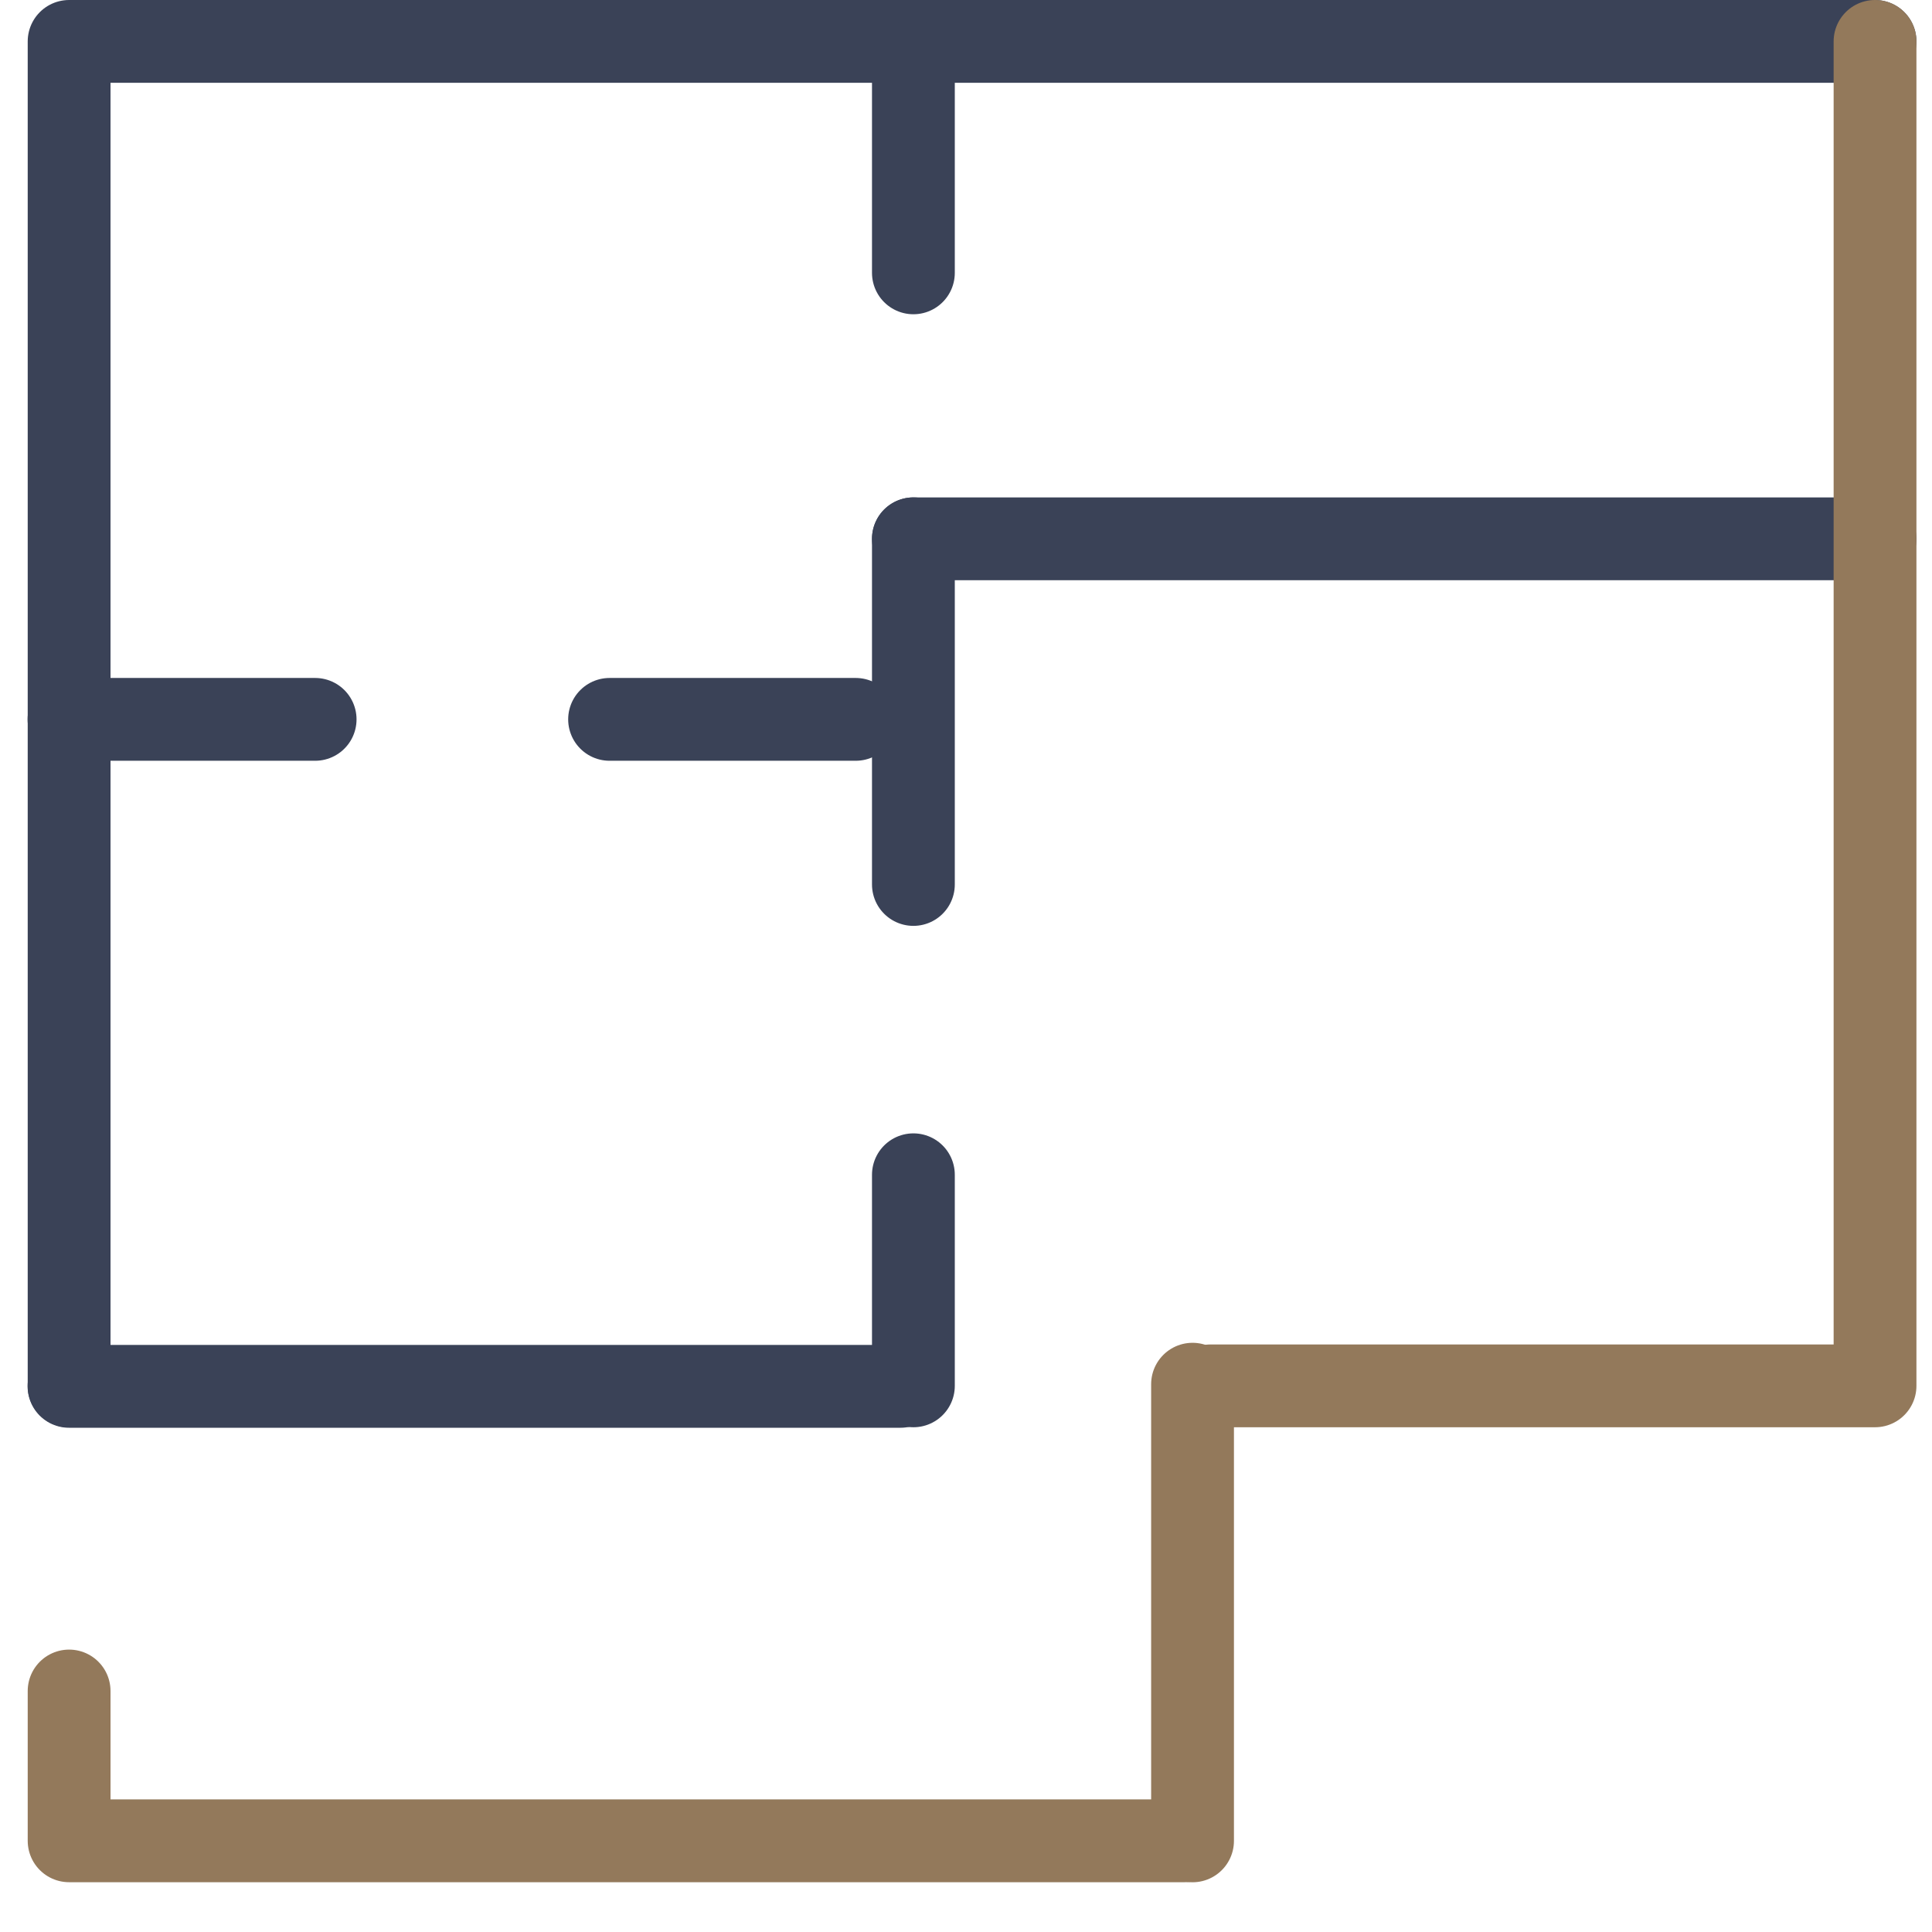 <?xml version="1.0" encoding="UTF-8"?>
<svg xmlns="http://www.w3.org/2000/svg" width="35" height="35" viewBox="0 0 35 35" fill="none">
  <g clip-path="url(#clip0_916_56)">
    <path d="M33.968 0.75H1.252V25.108" stroke="#3A4257" stroke-width="1.5" stroke-linecap="round" stroke-linejoin="round"></path>
    <path d="M33.968 9.761H16.547" stroke="#3A4257" stroke-width="1.5" stroke-linecap="round" stroke-linejoin="round"></path>
    <path d="M16.547 16.023V9.761" stroke="#3A4257" stroke-width="1.5" stroke-linecap="round" stroke-linejoin="round"></path>
    <path d="M16.547 25.106V21.282" stroke="#3A4257" stroke-width="1.5" stroke-linecap="round" stroke-linejoin="round"></path>
    <path d="M11.043 13.032H15.502" stroke="#3A4257" stroke-width="1.5" stroke-linecap="round" stroke-linejoin="round"></path>
    <path d="M16.314 25.115H1.25" stroke="#3A4257" stroke-width="1.5" stroke-linecap="round" stroke-linejoin="round"></path>
    <path d="M1.25 13.032H5.709" stroke="#3A4257" stroke-width="1.5" stroke-linecap="round" stroke-linejoin="round"></path>
    <path d="M16.547 4.943V1.119" stroke="#3A4257" stroke-width="1.5" stroke-linecap="round" stroke-linejoin="round"></path>
    <path d="M21.932 25.106H33.968V0.75" stroke="#93795B" stroke-width="1.5" stroke-linecap="round" stroke-linejoin="round"></path>
    <path d="M1.252 30.634V33.348H21.463" stroke="#93795B" stroke-width="1.5" stroke-linecap="round" stroke-linejoin="round"></path>
    <path d="M21.604 33.349V25.076" stroke="#93795B" stroke-width="1.5" stroke-linecap="round" stroke-linejoin="round"></path>
  </g>
  <defs>
    <clipPath id="clip0_916_56">
      <rect width="34.218" height="34.099" fill="white" transform="translate(0.5)"></rect>
    </clipPath>
  </defs>
</svg>
